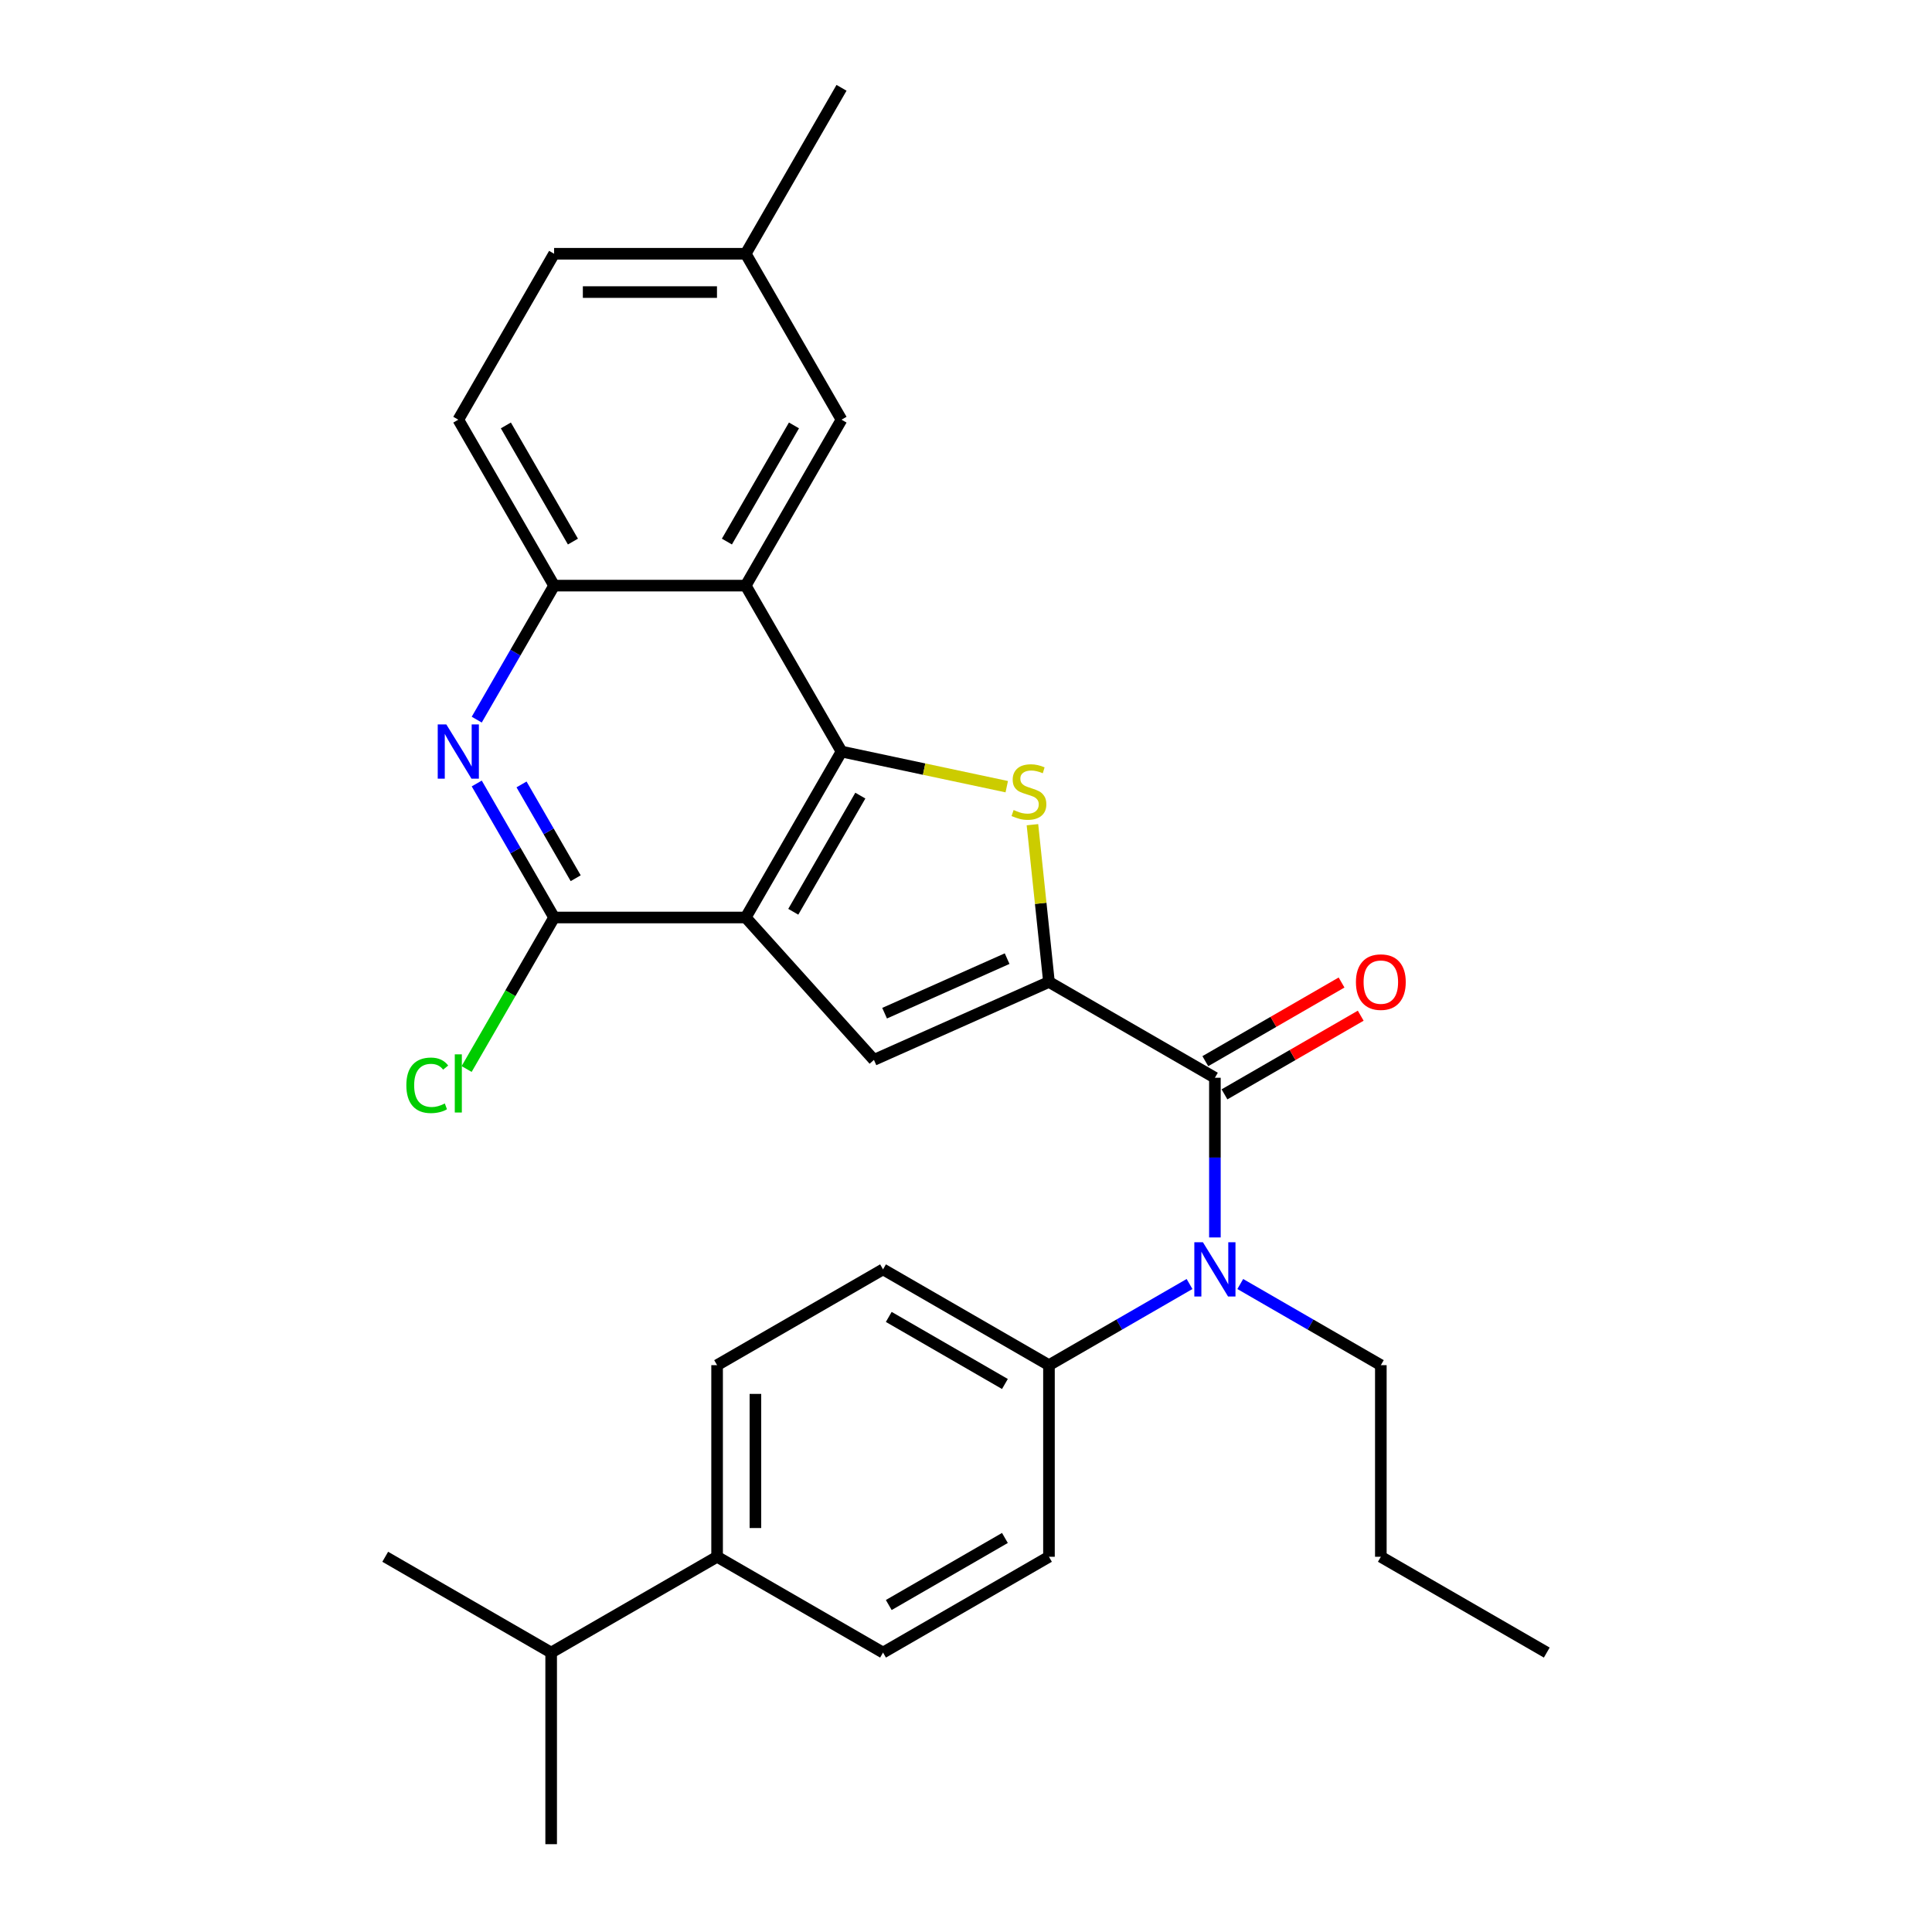 <?xml version='1.0' encoding='iso-8859-1'?>
<svg version='1.1' baseProfile='full'
              xmlns='http://www.w3.org/2000/svg'
                      xmlns:rdkit='http://www.rdkit.org/xml'
                      xmlns:xlink='http://www.w3.org/1999/xlink'
                  xml:space='preserve'
width='1000px' height='1000px' viewBox='0 0 1000 1000'>
<!-- END OF HEADER -->
<rect style='opacity:1.0;fill:#FFFFFF;stroke:none' width='1000' height='1000' x='0' y='0'> </rect>
<path class='bond-1' d='M 385.982,474.895 L 435.57,389.007' style='fill:none;fill-rule:evenodd;stroke:#000000;stroke-width:6px;stroke-linecap:butt;stroke-linejoin:miter;stroke-opacity:1' />
<path class='bond-1' d='M 410.598,471.929 L 445.309,411.807' style='fill:none;fill-rule:evenodd;stroke:#000000;stroke-width:6px;stroke-linecap:butt;stroke-linejoin:miter;stroke-opacity:1' />
<path class='bond-3' d='M 385.982,474.895 L 452.343,548.596' style='fill:none;fill-rule:evenodd;stroke:#000000;stroke-width:6px;stroke-linecap:butt;stroke-linejoin:miter;stroke-opacity:1' />
<path class='bond-5' d='M 385.982,474.895 L 286.807,474.895' style='fill:none;fill-rule:evenodd;stroke:#000000;stroke-width:6px;stroke-linecap:butt;stroke-linejoin:miter;stroke-opacity:1' />
<path class='bond-0' d='M 542.944,508.258 L 452.343,548.596' style='fill:none;fill-rule:evenodd;stroke:#000000;stroke-width:6px;stroke-linecap:butt;stroke-linejoin:miter;stroke-opacity:1' />
<path class='bond-0' d='M 521.286,496.189 L 457.866,524.425' style='fill:none;fill-rule:evenodd;stroke:#000000;stroke-width:6px;stroke-linecap:butt;stroke-linejoin:miter;stroke-opacity:1' />
<path class='bond-4' d='M 542.944,508.258 L 628.832,557.846' style='fill:none;fill-rule:evenodd;stroke:#000000;stroke-width:6px;stroke-linecap:butt;stroke-linejoin:miter;stroke-opacity:1' />
<path class='bond-29' d='M 542.944,508.258 L 538.667,467.561' style='fill:none;fill-rule:evenodd;stroke:#000000;stroke-width:6px;stroke-linecap:butt;stroke-linejoin:miter;stroke-opacity:1' />
<path class='bond-29' d='M 538.667,467.561 L 534.389,426.863' style='fill:none;fill-rule:evenodd;stroke:#CCCC00;stroke-width:6px;stroke-linecap:butt;stroke-linejoin:miter;stroke-opacity:1' />
<path class='bond-2' d='M 435.57,389.007 L 478.331,398.096' style='fill:none;fill-rule:evenodd;stroke:#000000;stroke-width:6px;stroke-linecap:butt;stroke-linejoin:miter;stroke-opacity:1' />
<path class='bond-2' d='M 478.331,398.096 L 521.093,407.185' style='fill:none;fill-rule:evenodd;stroke:#CCCC00;stroke-width:6px;stroke-linecap:butt;stroke-linejoin:miter;stroke-opacity:1' />
<path class='bond-6' d='M 435.57,389.007 L 385.982,303.119' style='fill:none;fill-rule:evenodd;stroke:#000000;stroke-width:6px;stroke-linecap:butt;stroke-linejoin:miter;stroke-opacity:1' />
<path class='bond-8' d='M 628.832,557.846 L 628.832,599.172' style='fill:none;fill-rule:evenodd;stroke:#000000;stroke-width:6px;stroke-linecap:butt;stroke-linejoin:miter;stroke-opacity:1' />
<path class='bond-8' d='M 628.832,599.172 L 628.832,640.498' style='fill:none;fill-rule:evenodd;stroke:#0000FF;stroke-width:6px;stroke-linecap:butt;stroke-linejoin:miter;stroke-opacity:1' />
<path class='bond-12' d='M 633.791,566.434 L 669.049,546.078' style='fill:none;fill-rule:evenodd;stroke:#000000;stroke-width:6px;stroke-linecap:butt;stroke-linejoin:miter;stroke-opacity:1' />
<path class='bond-12' d='M 669.049,546.078 L 704.307,525.722' style='fill:none;fill-rule:evenodd;stroke:#FF0000;stroke-width:6px;stroke-linecap:butt;stroke-linejoin:miter;stroke-opacity:1' />
<path class='bond-12' d='M 623.873,549.257 L 659.131,528.901' style='fill:none;fill-rule:evenodd;stroke:#000000;stroke-width:6px;stroke-linecap:butt;stroke-linejoin:miter;stroke-opacity:1' />
<path class='bond-12' d='M 659.131,528.901 L 694.389,508.544' style='fill:none;fill-rule:evenodd;stroke:#FF0000;stroke-width:6px;stroke-linecap:butt;stroke-linejoin:miter;stroke-opacity:1' />
<path class='bond-7' d='M 286.807,474.895 L 266.783,440.212' style='fill:none;fill-rule:evenodd;stroke:#000000;stroke-width:6px;stroke-linecap:butt;stroke-linejoin:miter;stroke-opacity:1' />
<path class='bond-7' d='M 266.783,440.212 L 246.759,405.529' style='fill:none;fill-rule:evenodd;stroke:#0000FF;stroke-width:6px;stroke-linecap:butt;stroke-linejoin:miter;stroke-opacity:1' />
<path class='bond-7' d='M 297.978,454.572 L 283.961,430.295' style='fill:none;fill-rule:evenodd;stroke:#000000;stroke-width:6px;stroke-linecap:butt;stroke-linejoin:miter;stroke-opacity:1' />
<path class='bond-7' d='M 283.961,430.295 L 269.944,406.017' style='fill:none;fill-rule:evenodd;stroke:#0000FF;stroke-width:6px;stroke-linecap:butt;stroke-linejoin:miter;stroke-opacity:1' />
<path class='bond-17' d='M 286.807,474.895 L 264.166,514.111' style='fill:none;fill-rule:evenodd;stroke:#000000;stroke-width:6px;stroke-linecap:butt;stroke-linejoin:miter;stroke-opacity:1' />
<path class='bond-17' d='M 264.166,514.111 L 241.524,553.328' style='fill:none;fill-rule:evenodd;stroke:#00CC00;stroke-width:6px;stroke-linecap:butt;stroke-linejoin:miter;stroke-opacity:1' />
<path class='bond-11' d='M 385.982,303.119 L 435.57,217.231' style='fill:none;fill-rule:evenodd;stroke:#000000;stroke-width:6px;stroke-linecap:butt;stroke-linejoin:miter;stroke-opacity:1' />
<path class='bond-11' d='M 376.243,280.318 L 410.954,220.196' style='fill:none;fill-rule:evenodd;stroke:#000000;stroke-width:6px;stroke-linecap:butt;stroke-linejoin:miter;stroke-opacity:1' />
<path class='bond-30' d='M 385.982,303.119 L 286.807,303.119' style='fill:none;fill-rule:evenodd;stroke:#000000;stroke-width:6px;stroke-linecap:butt;stroke-linejoin:miter;stroke-opacity:1' />
<path class='bond-9' d='M 246.759,372.484 L 266.783,337.801' style='fill:none;fill-rule:evenodd;stroke:#0000FF;stroke-width:6px;stroke-linecap:butt;stroke-linejoin:miter;stroke-opacity:1' />
<path class='bond-9' d='M 266.783,337.801 L 286.807,303.119' style='fill:none;fill-rule:evenodd;stroke:#000000;stroke-width:6px;stroke-linecap:butt;stroke-linejoin:miter;stroke-opacity:1' />
<path class='bond-10' d='M 615.701,664.602 L 579.323,685.605' style='fill:none;fill-rule:evenodd;stroke:#0000FF;stroke-width:6px;stroke-linecap:butt;stroke-linejoin:miter;stroke-opacity:1' />
<path class='bond-10' d='M 579.323,685.605 L 542.944,706.608' style='fill:none;fill-rule:evenodd;stroke:#000000;stroke-width:6px;stroke-linecap:butt;stroke-linejoin:miter;stroke-opacity:1' />
<path class='bond-23' d='M 641.963,664.602 L 678.341,685.605' style='fill:none;fill-rule:evenodd;stroke:#0000FF;stroke-width:6px;stroke-linecap:butt;stroke-linejoin:miter;stroke-opacity:1' />
<path class='bond-23' d='M 678.341,685.605 L 714.72,706.608' style='fill:none;fill-rule:evenodd;stroke:#000000;stroke-width:6px;stroke-linecap:butt;stroke-linejoin:miter;stroke-opacity:1' />
<path class='bond-14' d='M 286.807,303.119 L 237.22,217.231' style='fill:none;fill-rule:evenodd;stroke:#000000;stroke-width:6px;stroke-linecap:butt;stroke-linejoin:miter;stroke-opacity:1' />
<path class='bond-14' d='M 296.547,280.318 L 261.835,220.196' style='fill:none;fill-rule:evenodd;stroke:#000000;stroke-width:6px;stroke-linecap:butt;stroke-linejoin:miter;stroke-opacity:1' />
<path class='bond-15' d='M 542.944,706.608 L 542.944,805.783' style='fill:none;fill-rule:evenodd;stroke:#000000;stroke-width:6px;stroke-linecap:butt;stroke-linejoin:miter;stroke-opacity:1' />
<path class='bond-16' d='M 542.944,706.608 L 457.056,657.021' style='fill:none;fill-rule:evenodd;stroke:#000000;stroke-width:6px;stroke-linecap:butt;stroke-linejoin:miter;stroke-opacity:1' />
<path class='bond-16' d='M 520.143,716.348 L 460.022,681.636' style='fill:none;fill-rule:evenodd;stroke:#000000;stroke-width:6px;stroke-linecap:butt;stroke-linejoin:miter;stroke-opacity:1' />
<path class='bond-20' d='M 435.57,217.231 L 385.982,131.343' style='fill:none;fill-rule:evenodd;stroke:#000000;stroke-width:6px;stroke-linecap:butt;stroke-linejoin:miter;stroke-opacity:1' />
<path class='bond-13' d='M 371.168,805.783 L 371.168,706.608' style='fill:none;fill-rule:evenodd;stroke:#000000;stroke-width:6px;stroke-linecap:butt;stroke-linejoin:miter;stroke-opacity:1' />
<path class='bond-13' d='M 391.003,790.907 L 391.003,721.484' style='fill:none;fill-rule:evenodd;stroke:#000000;stroke-width:6px;stroke-linecap:butt;stroke-linejoin:miter;stroke-opacity:1' />
<path class='bond-21' d='M 371.168,805.783 L 285.28,855.37' style='fill:none;fill-rule:evenodd;stroke:#000000;stroke-width:6px;stroke-linecap:butt;stroke-linejoin:miter;stroke-opacity:1' />
<path class='bond-32' d='M 371.168,805.783 L 457.056,855.37' style='fill:none;fill-rule:evenodd;stroke:#000000;stroke-width:6px;stroke-linecap:butt;stroke-linejoin:miter;stroke-opacity:1' />
<path class='bond-22' d='M 237.22,217.231 L 286.807,131.343' style='fill:none;fill-rule:evenodd;stroke:#000000;stroke-width:6px;stroke-linecap:butt;stroke-linejoin:miter;stroke-opacity:1' />
<path class='bond-19' d='M 542.944,805.783 L 457.056,855.37' style='fill:none;fill-rule:evenodd;stroke:#000000;stroke-width:6px;stroke-linecap:butt;stroke-linejoin:miter;stroke-opacity:1' />
<path class='bond-19' d='M 520.143,796.044 L 460.022,830.755' style='fill:none;fill-rule:evenodd;stroke:#000000;stroke-width:6px;stroke-linecap:butt;stroke-linejoin:miter;stroke-opacity:1' />
<path class='bond-18' d='M 457.056,657.021 L 371.168,706.608' style='fill:none;fill-rule:evenodd;stroke:#000000;stroke-width:6px;stroke-linecap:butt;stroke-linejoin:miter;stroke-opacity:1' />
<path class='bond-26' d='M 385.982,131.343 L 435.57,45.455' style='fill:none;fill-rule:evenodd;stroke:#000000;stroke-width:6px;stroke-linecap:butt;stroke-linejoin:miter;stroke-opacity:1' />
<path class='bond-31' d='M 385.982,131.343 L 286.807,131.343' style='fill:none;fill-rule:evenodd;stroke:#000000;stroke-width:6px;stroke-linecap:butt;stroke-linejoin:miter;stroke-opacity:1' />
<path class='bond-31' d='M 371.106,151.178 L 301.683,151.178' style='fill:none;fill-rule:evenodd;stroke:#000000;stroke-width:6px;stroke-linecap:butt;stroke-linejoin:miter;stroke-opacity:1' />
<path class='bond-24' d='M 285.28,855.37 L 199.392,805.783' style='fill:none;fill-rule:evenodd;stroke:#000000;stroke-width:6px;stroke-linecap:butt;stroke-linejoin:miter;stroke-opacity:1' />
<path class='bond-25' d='M 285.28,855.37 L 285.28,954.545' style='fill:none;fill-rule:evenodd;stroke:#000000;stroke-width:6px;stroke-linecap:butt;stroke-linejoin:miter;stroke-opacity:1' />
<path class='bond-27' d='M 714.72,706.608 L 714.72,805.783' style='fill:none;fill-rule:evenodd;stroke:#000000;stroke-width:6px;stroke-linecap:butt;stroke-linejoin:miter;stroke-opacity:1' />
<path class='bond-28' d='M 714.72,805.783 L 800.608,855.37' style='fill:none;fill-rule:evenodd;stroke:#000000;stroke-width:6px;stroke-linecap:butt;stroke-linejoin:miter;stroke-opacity:1' />
<path  class='atom-3' d='M 524.643 419.266
Q 524.961 419.385, 526.27 419.941
Q 527.579 420.496, 529.007 420.853
Q 530.475 421.17, 531.903 421.17
Q 534.561 421.17, 536.108 419.901
Q 537.655 418.592, 537.655 416.331
Q 537.655 414.783, 536.862 413.831
Q 536.108 412.879, 534.918 412.364
Q 533.728 411.848, 531.744 411.253
Q 529.245 410.499, 527.738 409.785
Q 526.27 409.071, 525.199 407.564
Q 524.167 406.056, 524.167 403.517
Q 524.167 399.987, 526.548 397.805
Q 528.967 395.623, 533.728 395.623
Q 536.981 395.623, 540.67 397.17
L 539.758 400.225
Q 536.386 398.836, 533.847 398.836
Q 531.11 398.836, 529.602 399.987
Q 528.095 401.097, 528.134 403.041
Q 528.134 404.549, 528.888 405.461
Q 529.682 406.373, 530.792 406.889
Q 531.943 407.405, 533.847 408
Q 536.386 408.793, 537.893 409.587
Q 539.401 410.38, 540.472 412.007
Q 541.583 413.593, 541.583 416.331
Q 541.583 420.218, 538.964 422.321
Q 536.386 424.384, 532.062 424.384
Q 529.562 424.384, 527.658 423.828
Q 525.794 423.313, 523.572 422.4
L 524.643 419.266
' fill='#CCCC00'/>
<path  class='atom-8' d='M 231.011 374.964
L 240.215 389.84
Q 241.127 391.308, 242.595 393.965
Q 244.063 396.623, 244.142 396.782
L 244.142 374.964
L 247.871 374.964
L 247.871 403.05
L 244.023 403.05
L 234.145 386.785
Q 232.995 384.881, 231.765 382.699
Q 230.575 380.517, 230.218 379.843
L 230.218 403.05
L 226.568 403.05
L 226.568 374.964
L 231.011 374.964
' fill='#0000FF'/>
<path  class='atom-9' d='M 622.624 642.977
L 631.827 657.854
Q 632.74 659.321, 634.207 661.979
Q 635.675 664.637, 635.754 664.796
L 635.754 642.977
L 639.483 642.977
L 639.483 671.064
L 635.635 671.064
L 625.758 654.799
Q 624.607 652.895, 623.377 650.713
Q 622.187 648.531, 621.83 647.857
L 621.83 671.064
L 618.181 671.064
L 618.181 642.977
L 622.624 642.977
' fill='#0000FF'/>
<path  class='atom-13' d='M 701.827 508.337
Q 701.827 501.594, 705.16 497.825
Q 708.492 494.056, 714.72 494.056
Q 720.948 494.056, 724.281 497.825
Q 727.613 501.594, 727.613 508.337
Q 727.613 515.161, 724.241 519.048
Q 720.869 522.896, 714.72 522.896
Q 708.532 522.896, 705.16 519.048
Q 701.827 515.2, 701.827 508.337
M 714.72 519.723
Q 719.004 519.723, 721.305 516.866
Q 723.646 513.971, 723.646 508.337
Q 723.646 502.823, 721.305 500.046
Q 719.004 497.23, 714.72 497.23
Q 710.436 497.23, 708.095 500.007
Q 705.794 502.784, 705.794 508.337
Q 705.794 514.01, 708.095 516.866
Q 710.436 519.723, 714.72 519.723
' fill='#FF0000'/>
<path  class='atom-18' d='M 210.323 561.755
Q 210.323 554.773, 213.576 551.123
Q 216.869 547.434, 223.097 547.434
Q 228.889 547.434, 231.983 551.52
L 229.365 553.662
Q 227.104 550.687, 223.097 550.687
Q 218.852 550.687, 216.591 553.543
Q 214.37 556.36, 214.37 561.755
Q 214.37 567.309, 216.671 570.165
Q 219.011 573.021, 223.534 573.021
Q 226.628 573.021, 230.238 571.157
L 231.349 574.132
Q 229.881 575.084, 227.659 575.639
Q 225.438 576.195, 222.978 576.195
Q 216.869 576.195, 213.576 572.466
Q 210.323 568.737, 210.323 561.755
' fill='#00CC00'/>
<path  class='atom-18' d='M 235.395 545.728
L 239.045 545.728
L 239.045 575.838
L 235.395 575.838
L 235.395 545.728
' fill='#00CC00'/>
</svg>
